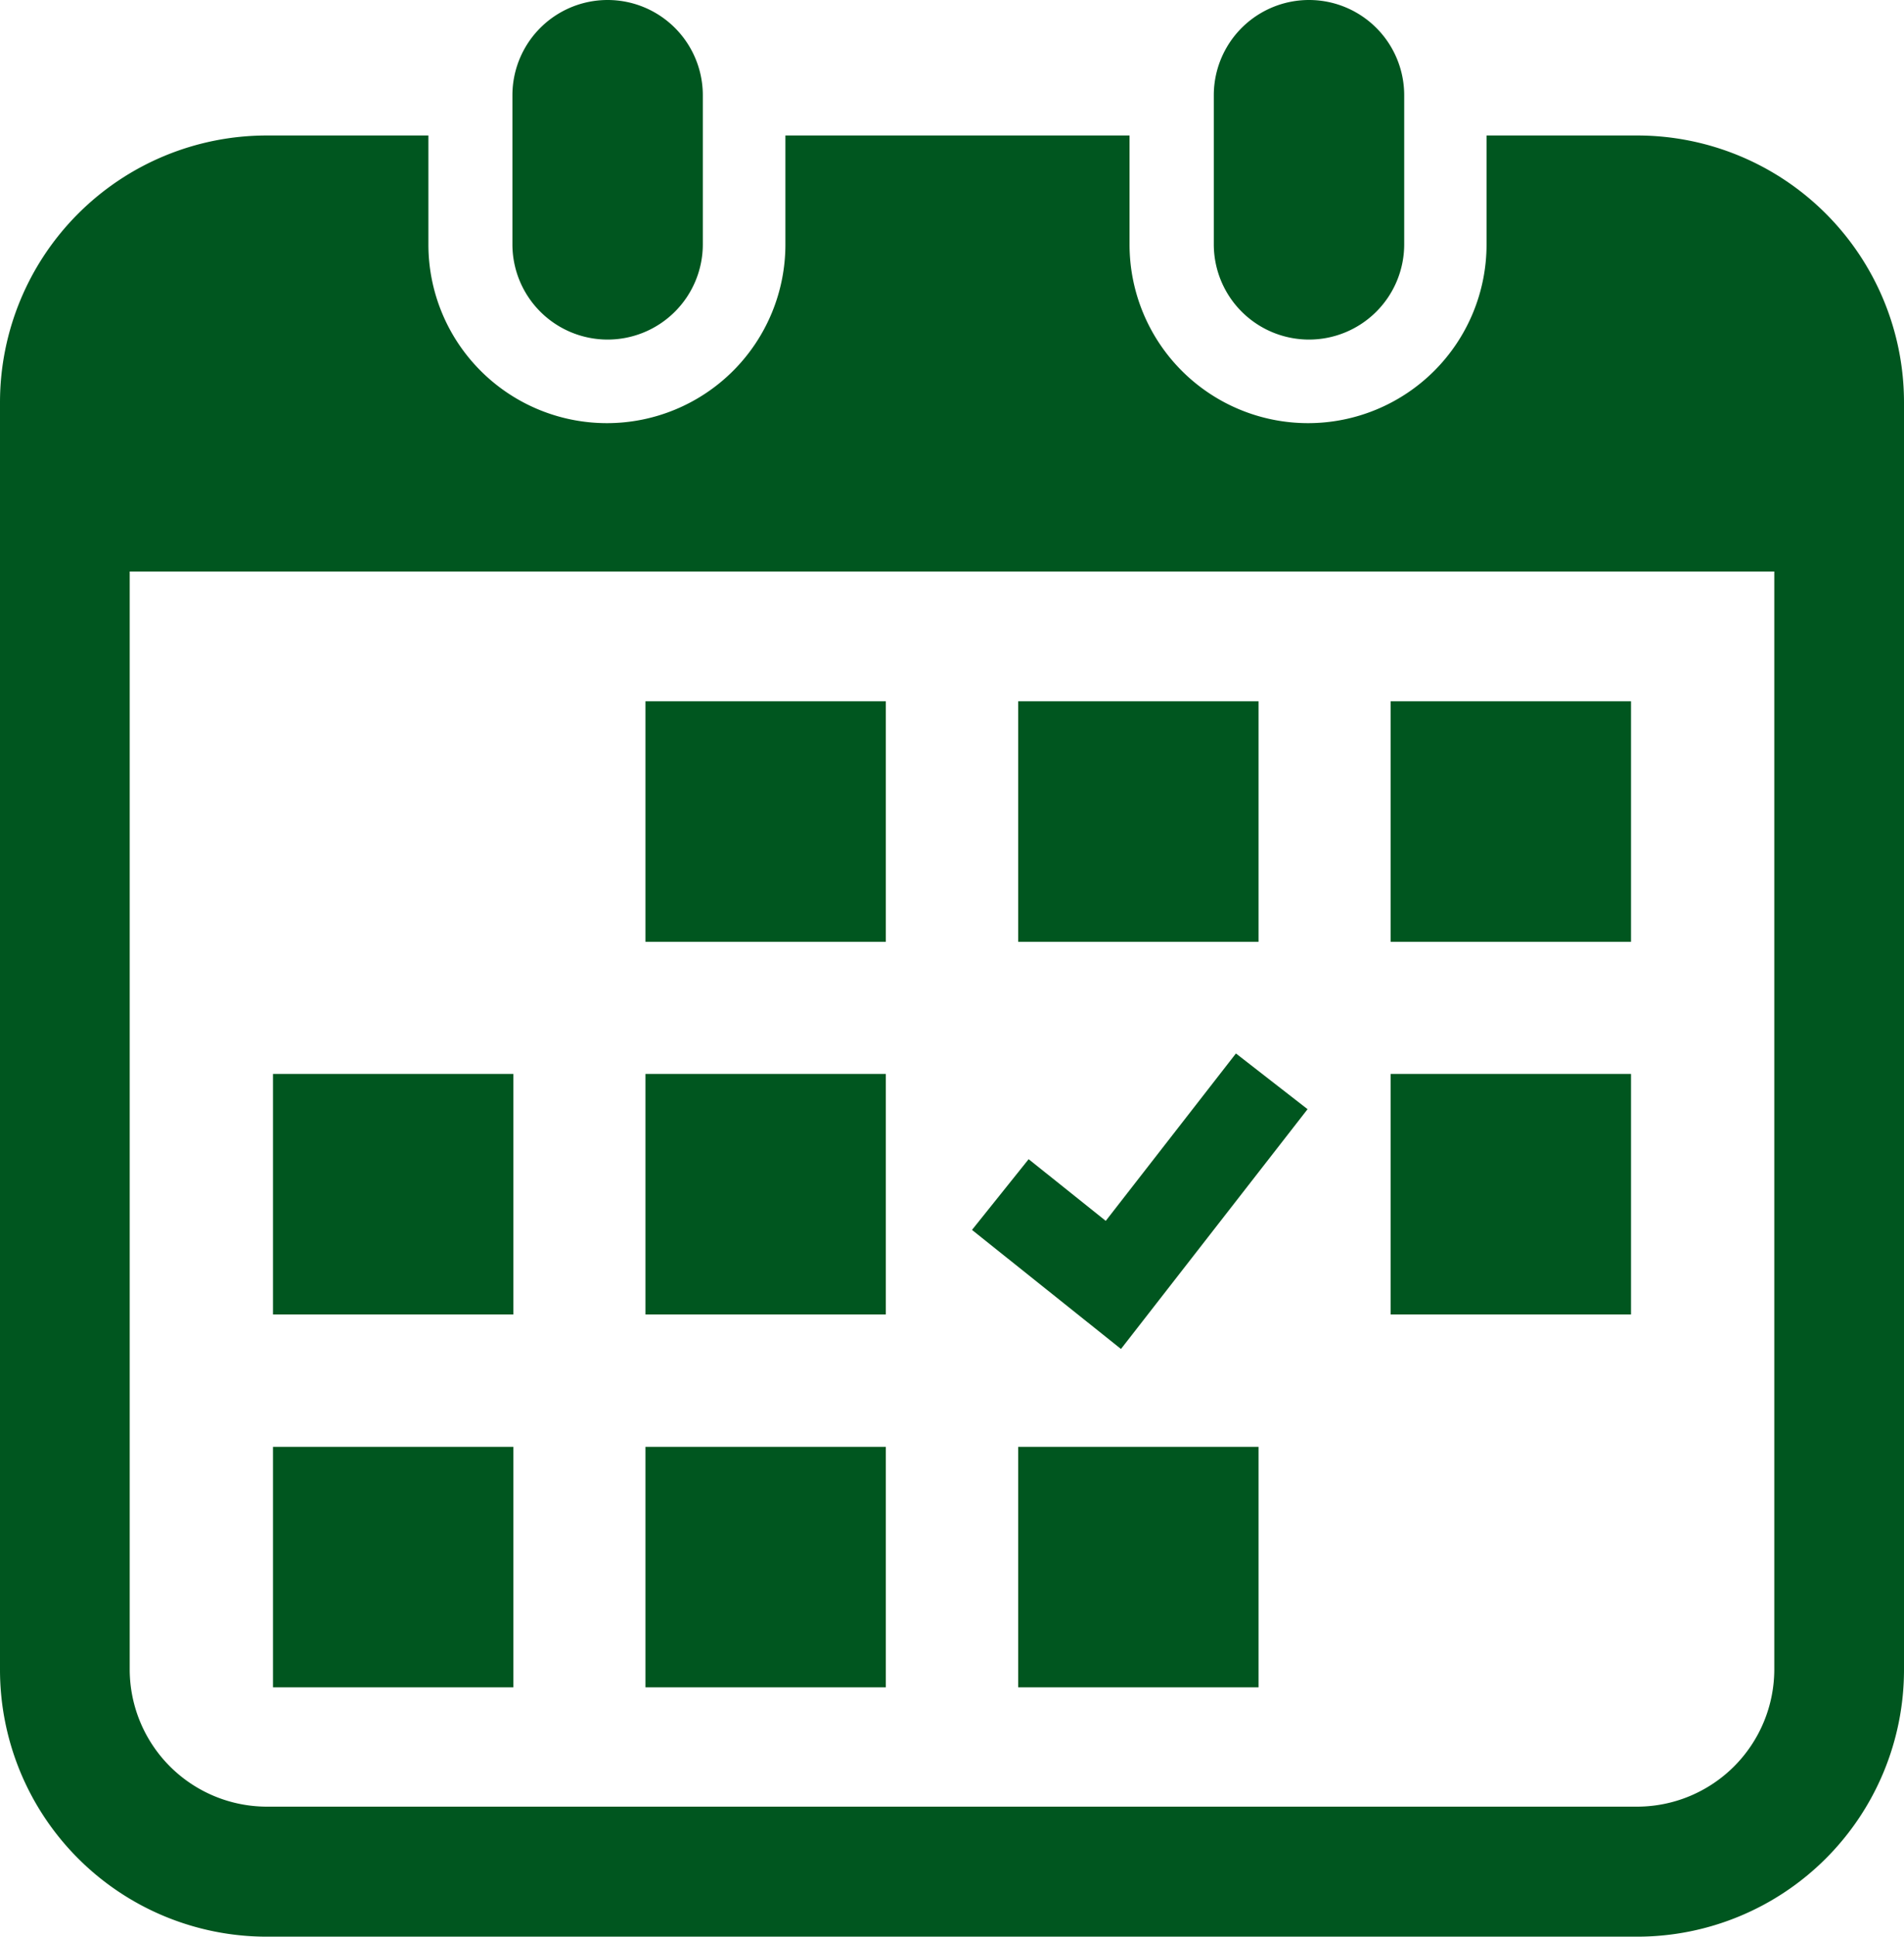 <svg xmlns="http://www.w3.org/2000/svg" viewBox="0 0 80 81.33"><defs><style>.cls-1{fill:#00561f;}</style></defs><title>icon_forensics_04</title><g id="レイヤー_2" data-name="レイヤー 2"><g id="レイヤー_1-2" data-name="レイヤー 1"><path class="cls-1" d="M25.53,14.26a4,4,0,0,0,4-4V4a4,4,0,1,0-8,0v6.28A4,4,0,0,0,25.53,14.26Z"/><path class="cls-1" d="M55,14.26a4,4,0,0,0,4-4V4a4,4,0,1,0-8,0v6.28A4,4,0,0,0,55,14.26Z"/><path class="cls-1" d="M68.79,5.69H62.46v4.58a7.5,7.5,0,1,1-15,0V5.69H33v4.58a7.5,7.5,0,0,1-15,0V5.69H11.21A11.21,11.21,0,0,0,0,16.9V70.12A11.21,11.21,0,0,0,11.21,81.33H68.79A11.21,11.21,0,0,0,80,70.12V16.9A11.21,11.21,0,0,0,68.79,5.69Zm5.76,64.43a5.77,5.77,0,0,1-5.76,5.75H11.21a5.77,5.77,0,0,1-5.76-5.75V24h69.1Z"/><rect class="cls-1" x="27.12" y="60.76" width="10.1" height="10.1"/><rect class="cls-1" x="27.12" y="45.1" width="10.1" height="10.1"/><rect class="cls-1" x="11.47" y="60.76" width="10.1" height="10.1"/><rect class="cls-1" x="11.47" y="45.1" width="10.1" height="10.1"/><rect class="cls-1" x="58.43" y="29.45" width="10.1" height="10.1"/><rect class="cls-1" x="42.78" y="29.45" width="10.1" height="10.1"/><polygon class="cls-1" points="54.94 46.58 51.93 44.24 46.46 51.27 43.22 48.68 40.84 51.65 47.1 56.65 54.94 46.58"/><rect class="cls-1" x="58.43" y="45.1" width="10.1" height="10.1"/><rect class="cls-1" x="42.78" y="60.76" width="10.1" height="10.1"/><rect class="cls-1" x="27.12" y="29.45" width="10.1" height="10.1"/></g></g></svg>